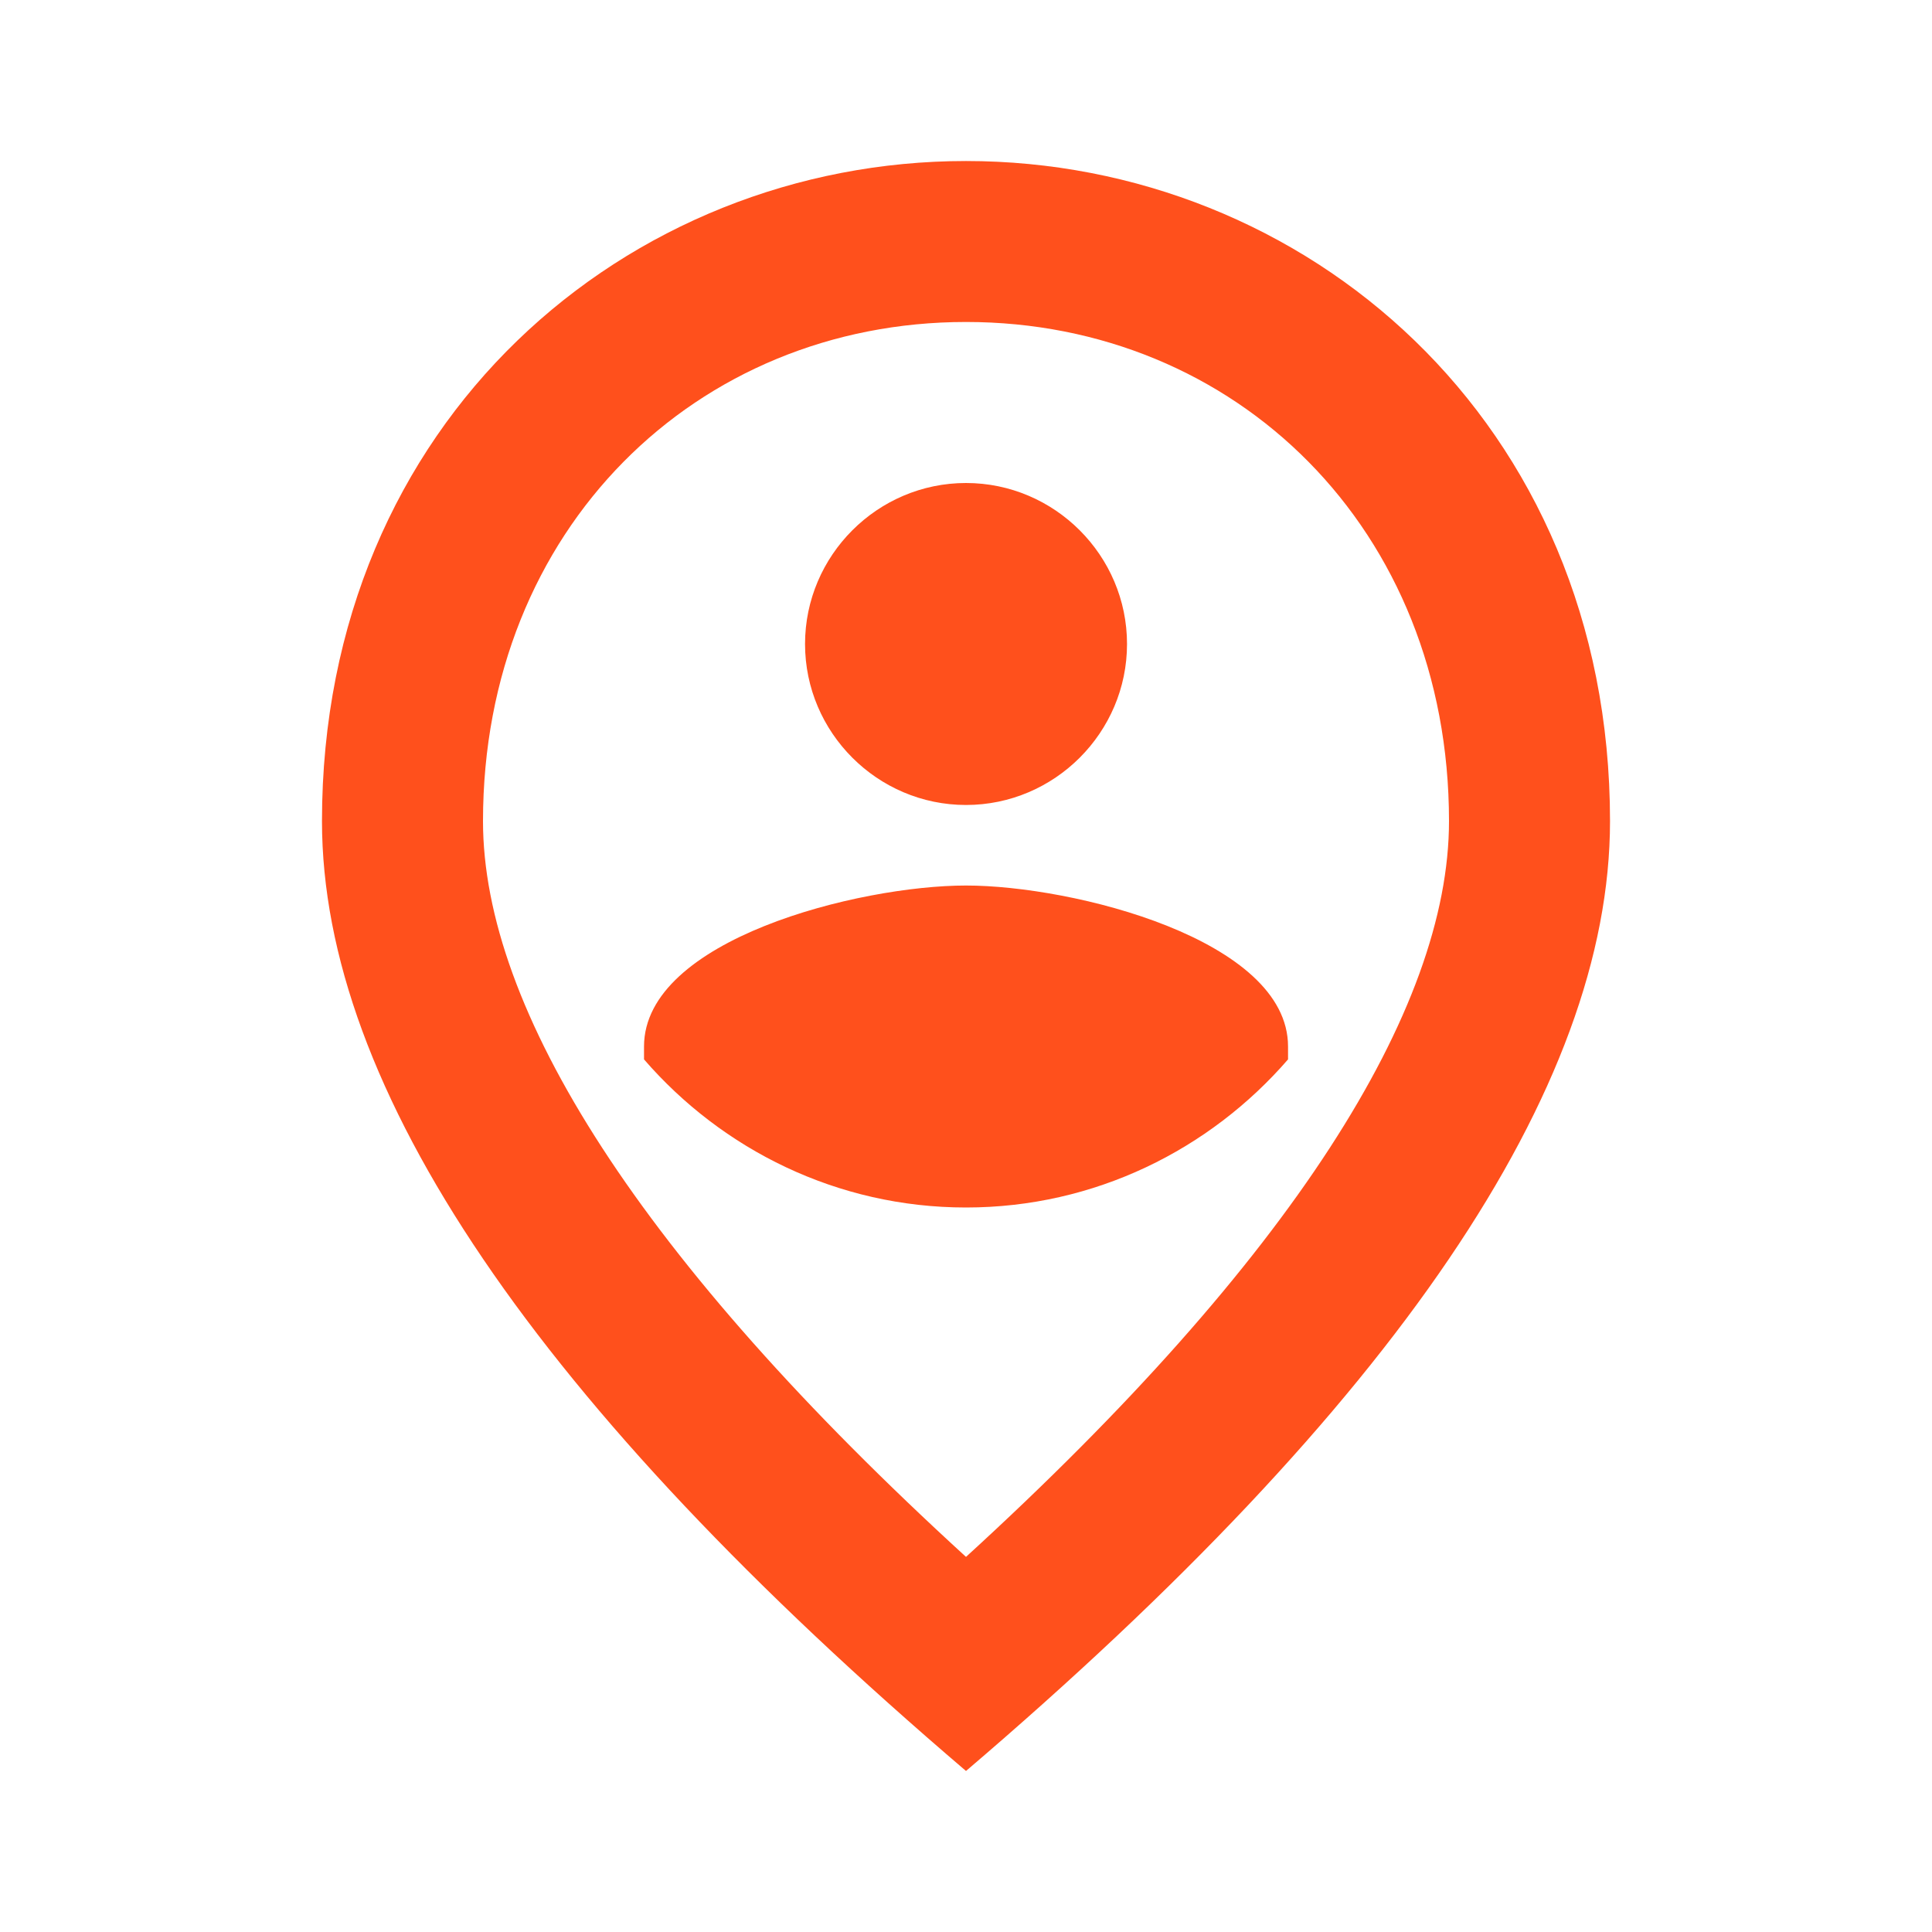 <svg width="32" height="32" viewBox="0 0 32 32" fill="none" xmlns="http://www.w3.org/2000/svg">
<path d="M16 14.667C17.773 14.667 21.334 15.56 21.334 17.333V17.547C20.04 19.04 18.134 20 16 20C13.867 20 11.96 19.04 10.667 17.547V17.333C10.667 15.56 14.227 14.667 16 14.667ZM16 13.333C14.534 13.333 13.334 12.133 13.334 10.667C13.334 9.2 14.534 8 16 8C17.467 8 18.667 9.2 18.667 10.667C18.667 12.133 17.467 13.333 16 13.333ZM24 13.6C24 8.76 20.467 5.333 16 5.333C11.534 5.333 8 8.76 8 13.6C8 16.72 10.6 20.853 16 25.787C21.4 20.853 24 16.72 24 13.6ZM16 2.667C21.6 2.667 26.667 6.96 26.667 13.6C26.667 18.027 23.107 23.267 16 29.333C8.893 23.267 5.333 18.027 5.333 13.6C5.333 6.96 10.4 2.667 16 2.667Z" fill="#FF501C"/>
</svg>
